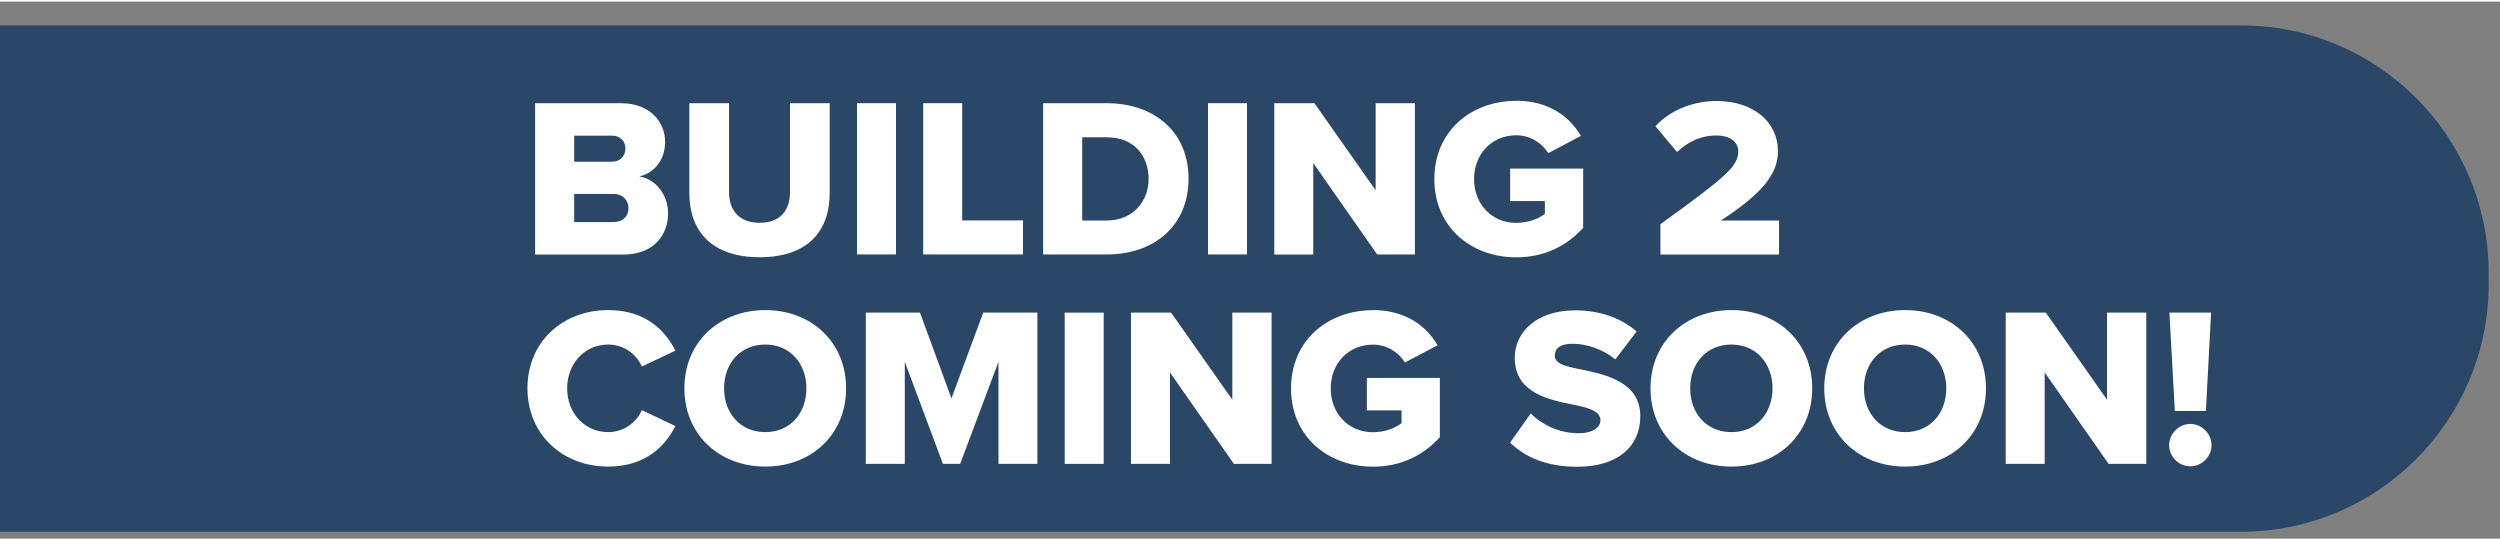 <?xml version="1.0" encoding="UTF-8"?>
<svg id="Layer_1" data-name="Layer 1" xmlns="http://www.w3.org/2000/svg" width="3.98in" height=".86in" viewBox="0 0 286.61 61.57">
  <rect x="0" y="0" width="286.61" height="61.57" fill="#808080" stroke="none"/>
  <defs>
    <style>
      .cls-1 {
        fill: #2b4767;
      }

      .cls-1, .cls-2 {
        stroke-width: 0px;
      }

      .cls-2 {
        fill: #fff;
      }
    </style>
  </defs>
  <path class="cls-1" d="M-.09,2.73h257.02c15.66,0,28.38,12.72,28.38,28.38v1.29c0,15.66-12.72,28.38-28.38,28.38H-.09V2.73H-.09Z"/>
  <g>
    <path class="cls-2" d="M61.35,29V11.65h9.83c3.43,0,5.07,2.24,5.07,4.42s-1.33,3.61-2.96,3.98c1.85.29,3.3,2.05,3.3,4.24,0,2.52-1.69,4.71-5.1,4.71h-10.14ZM65.83,18.36h4.34c.91,0,1.53-.65,1.53-1.51s-.62-1.48-1.53-1.48h-4.34v2.99ZM65.83,25.28h4.5c1.07,0,1.72-.65,1.72-1.59,0-.88-.62-1.64-1.72-1.64h-4.5v3.22Z"/>
    <path class="cls-2" d="M79.03,11.65h4.55v10.17c0,2.05,1.09,3.54,3.51,3.54s3.48-1.48,3.48-3.54v-10.17h4.55v10.3c0,4.32-2.47,7.36-8.03,7.36s-8.06-3.07-8.06-7.33v-10.32Z"/>
    <path class="cls-2" d="M98.25,29V11.65h4.47v17.34h-4.47Z"/>
    <path class="cls-2" d="M105.84,29V11.65h4.47v13.44h6.97v3.9h-11.44Z"/>
    <path class="cls-2" d="M119.59,29V11.65h7.28c5.46,0,9.39,3.28,9.39,8.66s-3.93,8.68-9.36,8.68h-7.31ZM124.06,25.1h2.81c3.04,0,4.81-2.21,4.81-4.78s-1.61-4.76-4.78-4.76h-2.83v9.54Z"/>
    <path class="cls-2" d="M138.49,29V11.65h4.47v17.34h-4.47Z"/>
    <path class="cls-2" d="M157.89,29l-7.33-10.48v10.48h-4.47V11.65h4.6l7.02,9.98v-9.98h4.5v17.34h-4.32Z"/>
    <path class="cls-2" d="M173.83,11.37c3.8,0,6.14,1.87,7.41,4.03l-3.74,1.98c-.7-1.14-2.03-2.05-3.67-2.05-2.83,0-4.84,2.18-4.84,5.02s2,5.02,4.84,5.02c1.35,0,2.57-.47,3.28-1.04v-1.46h-3.98v-3.72h8.37v6.79c-1.87,2.05-4.39,3.38-7.67,3.38-5.17,0-9.39-3.46-9.39-8.97s4.21-8.97,9.39-8.97Z"/>
    <path class="cls-2" d="M190.36,29v-3.48c7.51-5.43,8.92-6.63,8.92-8.35,0-1.2-1.12-1.82-2.47-1.82-1.85,0-3.3.73-4.55,1.9l-2.47-2.96c1.85-2.03,4.6-2.89,7.02-2.89,4.08,0,7.02,2.29,7.02,5.77,0,2.65-1.9,4.91-6.55,7.93h6.68v3.9h-13.6Z"/>
    <path class="cls-2" d="M60.47,44.34c0-5.36,4.06-8.97,9.26-8.97,4.32,0,6.55,2.37,7.7,4.65l-3.85,1.82c-.57-1.38-2.05-2.52-3.85-2.52-2.7,0-4.71,2.18-4.71,5.02s2,5.02,4.71,5.02c1.79,0,3.28-1.14,3.85-2.52l3.85,1.82c-1.12,2.24-3.38,4.65-7.7,4.65-5.2,0-9.26-3.64-9.26-8.97Z"/>
    <path class="cls-2" d="M87.74,35.37c5.3,0,9.26,3.69,9.26,8.97s-3.95,8.97-9.26,8.97-9.28-3.69-9.28-8.97,3.98-8.97,9.28-8.97ZM87.74,39.32c-2.89,0-4.73,2.18-4.73,5.02s1.85,5.02,4.73,5.02,4.71-2.21,4.71-5.02-1.85-5.02-4.71-5.02Z"/>
    <path class="cls-2" d="M114.47,53v-11.7l-4.39,11.7h-1.98l-4.37-11.7v11.7h-4.47v-17.34h6.21l3.61,9.83,3.64-9.83h6.21v17.34h-4.47Z"/>
    <path class="cls-2" d="M122.06,53v-17.34h4.47v17.34h-4.47Z"/>
    <path class="cls-2" d="M141.46,53l-7.33-10.48v10.48h-4.47v-17.34h4.6l7.02,9.98v-9.98h4.5v17.34h-4.32Z"/>
    <path class="cls-2" d="M157.4,35.37c3.8,0,6.14,1.87,7.41,4.03l-3.74,1.98c-.7-1.14-2.03-2.05-3.67-2.05-2.83,0-4.84,2.18-4.84,5.02s2,5.02,4.84,5.02c1.35,0,2.57-.47,3.28-1.04v-1.46h-3.98v-3.72h8.37v6.79c-1.87,2.05-4.39,3.38-7.67,3.38-5.17,0-9.39-3.46-9.39-8.97s4.21-8.97,9.39-8.97Z"/>
    <path class="cls-2" d="M175.47,47.2c1.25,1.25,3.17,2.29,5.54,2.29,1.53,0,2.47-.65,2.47-1.48,0-.99-1.12-1.38-2.96-1.77-2.86-.57-6.86-1.3-6.86-5.41,0-2.91,2.47-5.43,6.92-5.43,2.78,0,5.2.83,7.05,2.42l-2.44,3.2c-1.46-1.2-3.35-1.79-4.89-1.79s-2.05.6-2.05,1.35c0,.91,1.07,1.22,2.99,1.59,2.86.6,6.81,1.43,6.81,5.36,0,3.48-2.57,5.8-7.23,5.8-3.51,0-5.96-1.09-7.7-2.76l2.37-3.35Z"/>
    <path class="cls-2" d="M198.5,35.37c5.3,0,9.26,3.69,9.26,8.97s-3.95,8.97-9.26,8.97-9.28-3.69-9.28-8.97,3.98-8.97,9.28-8.97ZM198.5,39.32c-2.89,0-4.73,2.18-4.73,5.02s1.85,5.02,4.73,5.02,4.71-2.21,4.71-5.02-1.85-5.02-4.71-5.02Z"/>
    <path class="cls-2" d="M218.42,35.37c5.3,0,9.26,3.69,9.26,8.97s-3.95,8.97-9.26,8.97-9.28-3.69-9.28-8.97,3.98-8.97,9.28-8.97ZM218.42,39.32c-2.89,0-4.73,2.18-4.73,5.02s1.85,5.02,4.73,5.02,4.71-2.21,4.71-5.02-1.85-5.02-4.71-5.02Z"/>
    <path class="cls-2" d="M241.74,53l-7.33-10.48v10.48h-4.47v-17.34h4.6l7.02,9.98v-9.98h4.5v17.34h-4.32Z"/>
    <path class="cls-2" d="M251.1,48.42c1.33,0,2.44,1.12,2.44,2.44s-1.12,2.42-2.44,2.42-2.42-1.12-2.42-2.42,1.09-2.44,2.42-2.44ZM249.33,46.94l-.62-11.28h4.78l-.6,11.28h-3.56Z"/>
  </g>
</svg>